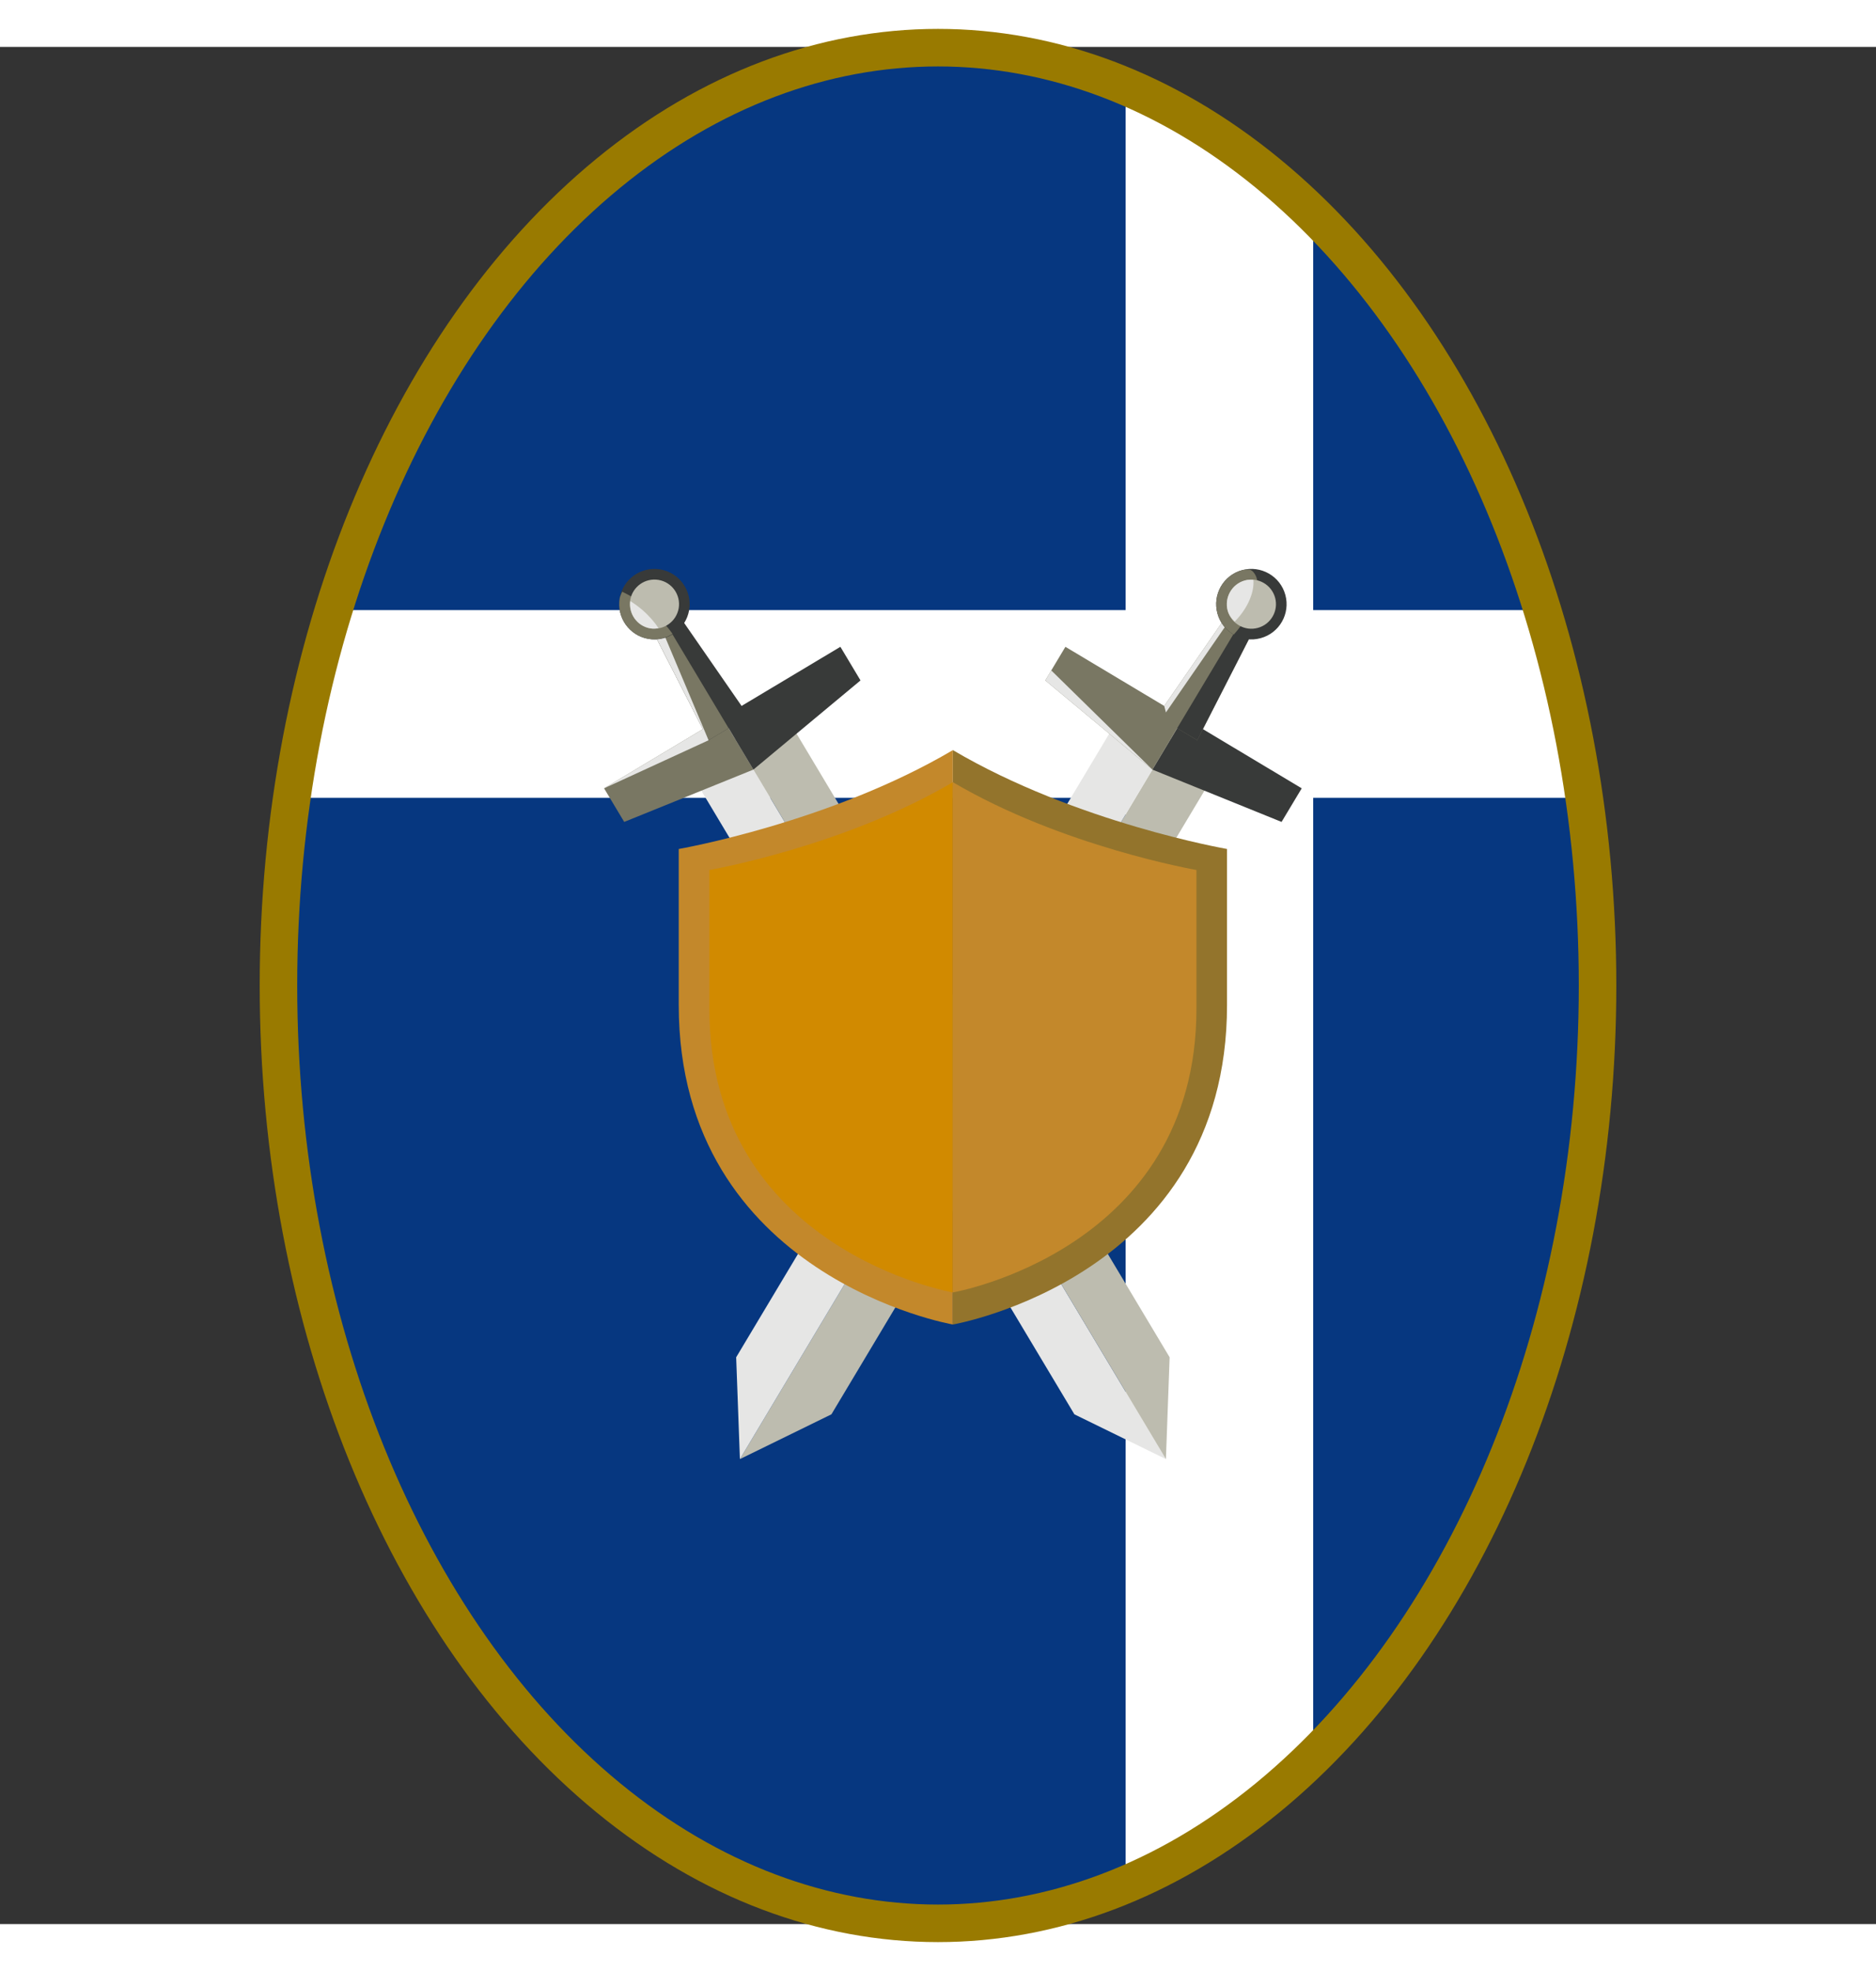 <svg width="500px" height="525px" viewBox="0 0 500 500" xmlns="http://www.w3.org/2000/svg" preserveAspectRatio="xMidYMid meet">
    <rect x="0" y="0" width="500" height="500" fill="#333333" stroke="none"/>
    <defs>
      <clipPath id="formato">
        <ellipse cx="250.001" cy="250" rx="175.786" ry="249.802"/>
      </clipPath>
    </defs>

    <g id="fundo" fill="#063780" x="0">
      <ellipse cx="250.001" cy="250" rx="175.786" ry="249.802"/>
    </g>

    <g id="estampa1" fill="#ffffff" x="0" clip-path="url(#formato)"><rect x="300" width="50" height="100%"/><rect y="150" width="100%" height="50"/></g>

    <g id="borda" fill="none" stroke="#997a00" stroke-width="10" x="0">
      <ellipse cx="250.001" cy="250" rx="175.786" ry="249.802"/>
    </g>

    <g id="adorno" transform="scale(2.3) translate(70, 60)">
    <polygon id="svg_56" points="15.741,103.543 26.344,98.358 71.199,23.419 65.68,20.123 " fill="#BDBCAF"/>
    <polygon id="svg_57" points="15.741,103.543 15.307,91.752 60.162,16.819 65.68,20.123 " fill="#E6E6E5"/>
    <polygon id="svg_58" points="63.54,23.692 78.508,29.752 80.844,25.86 67.148,17.663 " fill="#383A39"/>
    <polygon id="svg_59" points="51.128,13.365 53.46,9.472 64.91,16.319 73.642,3.71 76.378,5.352 68.733,20.288 66.409,18.899 63.54,23.692 " fill="#797763"/>
    <polygon id="svg_60" points="75.012,4.534 75.015,4.534 76.378,5.352 68.733,20.288 66.409,18.899 66.409,18.899 " fill="#383A39"/>
    <polygon id="svg_61" points="65.107,103.543 54.501,98.358 9.646,23.419 15.164,20.123 " fill="#E6E6E5"/>
    <polygon id="svg_62" points="65.107,103.543 65.537,91.752 20.682,16.819 15.164,20.123 " fill="#BDBCAF"/>
    <polygon id="svg_63" points="17.304,23.692 2.333,29.752 0,25.86 13.694,17.663 " fill="#797763"/>
    <polygon id="svg_64" points="4.466,5.352 7.202,3.71 15.934,16.319 27.384,9.472 29.716,13.365 17.304,23.692 14.435,18.899 12.112,20.288 " fill="#383A39"/>
    <polygon id="svg_65" points="5.833,4.534 5.833,4.534 4.466,5.352 12.112,20.288 14.435,18.899 14.435,18.899 " fill="#797763"/>
    <polygon id="svg_66" points="64.91,16.319 71.797,6.372 72.194,6.81 65.107,17.074 " fill="#E6E6E5"/>
    <polygon id="svg_67" points="0,25.86 12.109,20.294 7.107,8.414 5.985,8.331 11.449,19.007 " fill="#E6E6E5"/>
    <path id="svg_68" d="m71.078,5.611c0.589,2.174 2.84,3.461 5.008,2.859c2.178,-0.589 3.455,-2.84 2.859,-5.014c-0.593,-2.175 -2.84,-3.456 -5.015,-2.86c-2.173,0.591 -3.448,2.841 -2.852,5.015z" fill="#383A39"/>
    <path id="svg_69" d="m73.931,0.597c0.308,-0.088 0.612,-0.05 0.913,-0.063c0.102,0.063 0.216,0.102 0.297,0.184c1.345,1.287 0.353,4.5 -2.173,7.341c-0.895,-0.513 -1.598,-1.375 -1.89,-2.447c-0.596,-2.175 0.679,-4.425 2.853,-5.015z" fill="#797763"/>
    <path id="svg_70" d="m72.264,5.282c0.418,1.515 1.984,2.416 3.499,1.997c1.516,-0.412 2.409,-1.984 1.997,-3.493c-0.419,-1.521 -1.984,-2.409 -3.506,-1.998c-1.509,0.419 -2.396,1.985 -1.99,3.494z" fill="#BDBCAF"/>
    <path id="svg_71" d="m74.254,1.789c0.33,-0.095 0.666,-0.095 0.989,-0.07c0.12,1.401 -0.612,3.214 -2.073,4.736c-0.031,0.032 -0.067,0.057 -0.102,0.095c-0.355,-0.349 -0.659,-0.748 -0.805,-1.268c-0.405,-1.509 0.482,-3.075 1.991,-3.493z" fill="#E6E6E5"/>
    <path id="svg_72" d="m1.813,3.843c0.375,-2.225 2.495,-3.714 4.711,-3.334c2.222,0.381 3.715,2.492 3.334,4.71c-0.38,2.226 -2.491,3.715 -4.716,3.335c-2.219,-0.375 -3.709,-2.492 -3.329,-4.711z" fill="#383A39"/>
    <path id="svg_73" d="m5.478,5.301c0.995,0.862 1.818,1.775 2.46,2.675c-0.812,0.501 -1.781,0.754 -2.796,0.577c-2.219,-0.375 -3.709,-2.491 -3.329,-4.71c0.052,-0.272 0.191,-0.501 0.286,-0.748c1.091,0.507 2.257,1.249 3.379,2.206z" fill="#797763"/>
    <path id="svg_74" d="m3.031,4.052c0.267,-1.553 1.737,-2.587 3.28,-2.327c1.557,0.26 2.597,1.737 2.337,3.284c-0.276,1.553 -1.741,2.586 -3.297,2.326c-1.541,-0.265 -2.58,-1.736 -2.32,-3.283z" fill="#BDBCAF"/>
    <path id="svg_75" d="m3.037,4.166c0.443,0.286 0.899,0.615 1.351,0.996c0.817,0.704 1.47,1.452 1.923,2.149c-0.307,0.051 -0.63,0.083 -0.96,0.025c-1.499,-0.26 -2.511,-1.667 -2.314,-3.17z" fill="#E6E6E5"/>
    <polygon id="svg_76" points="51.819,12.205 63.54,23.692 51.128,13.365 " fill="#E6E6E5"/>
    <path id="svg_77" d="m40.42,21.435c-14.275,8.419 -31.767,11.45 -31.767,11.45v18.079c0,31.502 31.767,36.992 31.767,36.992v-66.521l0,0z" fill="#C3882B"/>
    <path id="svg_78" d="m40.42,25.15c-12.686,7.475 -28.22,10.169 -28.22,10.169v16.063c0,27.97 28.211,32.857 28.22,32.857v-59.089l0,0z" fill="#D18A00"/>
    <path id="svg_79" d="m40.42,21.435c14.277,8.419 31.768,11.45 31.768,11.45v18.079c0,31.502 -31.768,36.992 -31.768,36.992v-66.521l0,0z" fill="#93742C"/>
    <path id="svg_80" d="m40.42,25.15c12.687,7.475 28.224,10.169 28.224,10.169v16.063c0,27.97 -28.21,32.857 -28.224,32.857v-59.089l0,0z" fill="#C3882B"/>
</g>
</svg>

